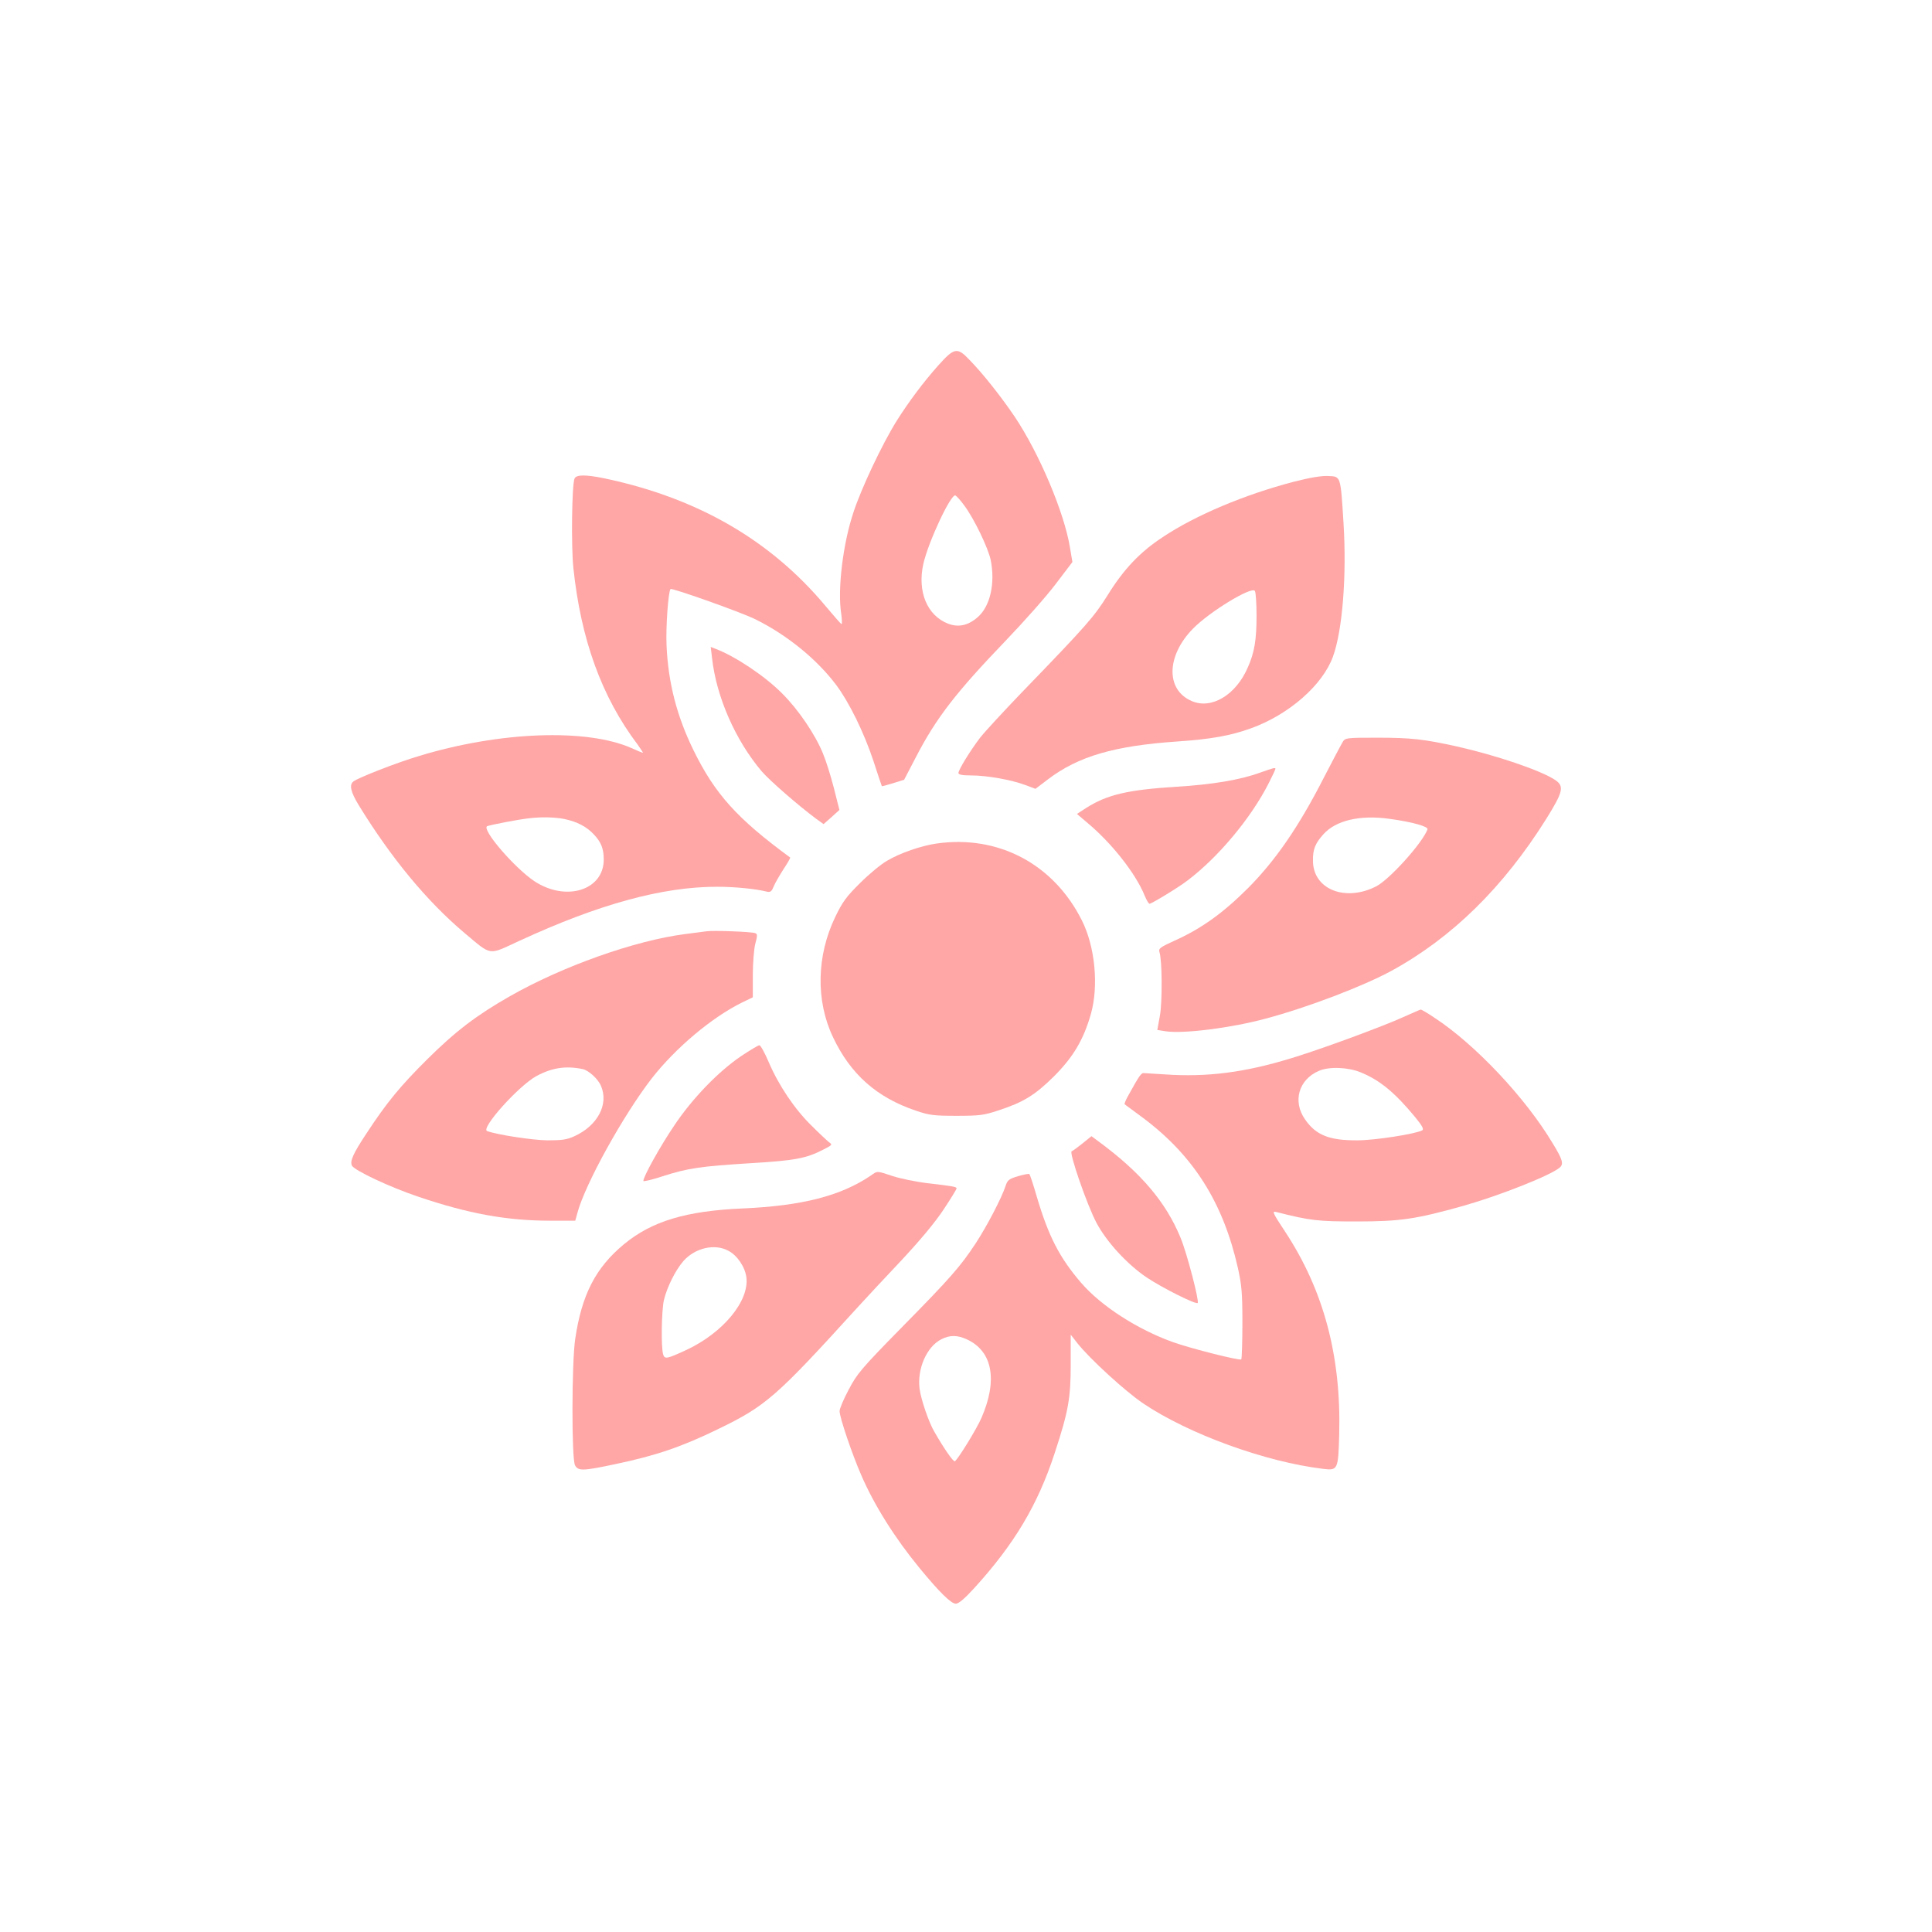 <?xml version="1.0" standalone="no"?>
<!DOCTYPE svg PUBLIC "-//W3C//DTD SVG 20010904//EN"
 "http://www.w3.org/TR/2001/REC-SVG-20010904/DTD/svg10.dtd">
<svg version="1.0" xmlns="http://www.w3.org/2000/svg"
 width="1024pt" height="1024pt" viewBox="0 0 1024 1024"
 preserveAspectRatio="xMidYMid meet">

<g transform="translate(0,1024) scale(0.1,-0.1)"
fill="#ffa6a6" stroke="none">
<path d="M4973 8303 c-77 -86 -157 -193 -220 -293 -78 -125 -189 -360 -231
-490 -54 -163 -83 -402 -64 -528 5 -34 6 -61 2 -60 -4 2 -41 44 -82 93 -293
352 -681 576 -1176 680 -99 20 -148 20 -157 -2 -14 -33 -18 -359 -6 -473 40
-380 150 -684 341 -937 17 -24 30 -43 27 -43 -2 0 -30 11 -60 25 -238 105
-699 88 -1126 -42 -115 -34 -325 -116 -348 -135 -23 -18 -14 -56 28 -125 173
-282 362 -510 561 -678 147 -123 123 -119 290 -42 422 195 759 287 1048 287
95 0 206 -11 265 -26 18 -4 25 1 35 26 7 18 31 59 52 92 22 33 38 61 36 63
-282 207 -399 337 -513 570 -88 180 -133 356 -142 550 -5 99 9 290 21 303 8 7
380 -125 451 -161 167 -83 323 -210 426 -346 69 -92 148 -252 199 -406 23 -71
43 -131 44 -132 1 -1 28 6 60 16 l58 18 62 119 c108 209 213 344 478 620 95
99 214 233 263 298 l89 117 -13 77 c-30 185 -163 500 -294 695 -72 106 -165
224 -238 299 -65 69 -81 66 -166 -29z m137 -741 c52 -69 127 -225 141 -290 25
-125 -3 -248 -71 -305 -50 -43 -101 -53 -154 -33 -112 43 -165 170 -132 318
27 117 146 372 170 362 6 -3 27 -26 46 -52z m-2118 -1663 c68 -15 115 -39 155
-81 39 -41 53 -76 53 -134 0 -162 -199 -225 -367 -115 -104 69 -282 275 -251
292 13 6 165 36 223 42 65 8 137 6 187 -4z"/>
<path d="M6855 7686 c-256 -67 -517 -176 -691 -292 -121 -79 -208 -171 -291
-305 -75 -120 -112 -162 -462 -524 -95 -99 -193 -205 -217 -236 -51 -67 -114
-169 -114 -186 0 -9 20 -13 69 -13 81 0 212 -23 286 -51 l53 -20 66 50 c162
123 352 178 686 201 179 12 283 31 391 70 202 73 380 230 434 380 51 140 73
431 56 706 -16 256 -14 248 -82 251 -35 2 -99 -9 -184 -31z m-195 -708 c0
-130 -11 -197 -47 -277 -63 -145 -192 -222 -296 -177 -139 59 -136 239 6 384
88 90 312 226 328 200 5 -7 9 -66 9 -130z"/>
<path d="M3774 6752 c23 -206 124 -436 263 -600 42 -49 196 -183 288 -251 l40
-29 42 37 42 38 -29 115 c-16 63 -42 146 -58 184 -41 101 -131 234 -217 319
-90 91 -247 196 -352 236 l-26 10 7 -59z"/>
<path d="M7117 6308 c-8 -13 -53 -98 -100 -189 -132 -259 -256 -439 -401 -585
-134 -134 -249 -216 -389 -279 -77 -35 -87 -42 -82 -60 15 -44 16 -261 3 -337
l-14 -77 44 -7 c95 -14 345 17 530 67 222 59 520 173 668 254 320 175 592 442
819 804 89 143 97 173 49 206 -73 50 -311 131 -524 179 -173 38 -239 46 -422
46 -163 0 -168 -1 -181 -22z m248 -408 c123 -17 207 -41 201 -56 -28 -74 -202
-266 -272 -302 -165 -84 -335 -15 -335 136 -1 61 12 92 56 141 66 73 194 103
350 81z"/>
<path d="M6679 6145 c-107 -39 -252 -63 -444 -75 -258 -16 -368 -42 -479 -113
l-48 -31 53 -45 c131 -109 258 -270 306 -388 10 -24 21 -43 26 -43 11 0 156
88 202 124 164 124 338 333 431 518 19 37 34 70 34 73 0 8 -10 5 -81 -20z"/>
<path d="M4963 5769 c-82 -12 -192 -50 -261 -91 -32 -18 -96 -71 -143 -118
-73 -72 -93 -99 -132 -180 -99 -205 -104 -444 -12 -637 93 -197 232 -320 440
-390 71 -24 95 -27 215 -27 121 0 144 3 220 28 135 44 196 82 296 181 102 102
157 194 196 331 42 149 22 357 -48 496 -150 299 -443 454 -771 407z"/>
<path d="M3745 5304 c-16 -2 -68 -9 -115 -15 -265 -34 -650 -171 -927 -329
-176 -100 -289 -186 -439 -335 -144 -143 -215 -230 -320 -390 -73 -110 -91
-151 -78 -174 16 -26 200 -113 349 -163 268 -91 471 -128 705 -128 l129 0 11
40 c41 154 244 520 395 715 125 160 318 323 479 402 l56 27 0 116 c0 64 6 139
13 167 12 44 12 53 0 57 -19 8 -221 15 -258 10z m-658 -730 c32 -6 84 -53 99
-91 41 -97 -19 -209 -141 -265 -42 -19 -66 -22 -145 -22 -78 1 -262 29 -318
49 -37 13 166 239 260 291 83 45 156 56 245 38z"/>
<path d="M7435 4848 c-107 -48 -385 -151 -544 -202 -257 -83 -455 -113 -675
-103 -72 4 -139 8 -149 9 -18 3 -23 -3 -90 -124 -11 -21 -19 -39 -16 -41 2 -1
47 -35 100 -74 266 -200 422 -448 500 -793 20 -90 24 -132 24 -292 0 -102 -3
-189 -6 -193 -8 -8 -265 57 -361 91 -190 68 -382 192 -488 315 -114 133 -172
244 -235 457 -18 63 -36 116 -39 119 -2 3 -29 -2 -60 -11 -49 -15 -56 -20 -67
-54 -20 -61 -98 -211 -157 -301 -81 -123 -132 -182 -392 -446 -218 -222 -238
-247 -282 -331 -27 -50 -48 -101 -48 -113 0 -33 66 -228 115 -340 69 -160 179
-334 308 -491 106 -129 168 -190 193 -190 15 0 47 27 98 83 212 233 336 440
426 715 73 222 85 291 85 472 l0 156 36 -46 c67 -84 254 -255 349 -319 241
-162 646 -309 951 -346 80 -10 82 -6 87 183 11 414 -82 764 -288 1076 -66 100
-69 108 -45 102 181 -46 221 -50 425 -50 231 0 314 12 567 83 193 55 459 160
509 202 23 19 17 42 -37 130 -144 241 -410 523 -625 664 -37 25 -71 45 -74 44
-3 0 -45 -19 -95 -41z m-222 -292 c101 -42 178 -105 286 -235 40 -49 49 -66
39 -72 -34 -19 -250 -53 -343 -53 -149 -1 -220 27 -278 111 -67 95 -34 211 73
257 54 24 155 20 223 -8z m-2088 -1415 c136 -63 164 -216 77 -416 -25 -58
-124 -219 -141 -230 -8 -4 -55 63 -108 155 -30 50 -71 171 -79 228 -14 107 38
225 116 264 45 23 85 22 135 -1z"/>
<path d="M3929 4643 c-120 -81 -259 -224 -355 -368 -74 -109 -164 -271 -164
-294 0 -5 46 6 103 25 135 43 197 52 467 69 234 14 292 25 384 72 47 24 49 26
30 39 -10 8 -52 47 -92 87 -90 88 -174 213 -227 336 -21 50 -44 91 -50 91 -6
0 -49 -26 -96 -57z"/>
<path d="M5738 4180 c-26 -21 -52 -40 -58 -42 -15 -5 81 -284 132 -380 54
-101 162 -219 266 -289 84 -56 260 -144 270 -135 9 10 -57 265 -91 346 -78
190 -212 347 -437 512 l-35 26 -47 -38z"/>
<path d="M4615 4009 c-158 -107 -362 -160 -678 -174 -302 -13 -482 -68 -629
-189 -150 -124 -224 -266 -259 -501 -19 -123 -20 -640 -1 -672 17 -30 40 -30
214 7 214 45 350 91 543 185 254 123 308 170 736 641 41 45 145 157 233 250
103 110 182 205 227 273 38 57 69 108 69 112 0 9 -18 12 -164 29 -54 7 -132
23 -173 36 -88 29 -81 29 -118 3z m-755 -398 c47 -24 89 -86 96 -141 16 -125
-123 -294 -318 -385 -104 -48 -115 -50 -123 -24 -12 38 -9 232 4 289 17 70 62
159 103 206 62 70 166 94 238 55z"/>
</g>
</svg>
